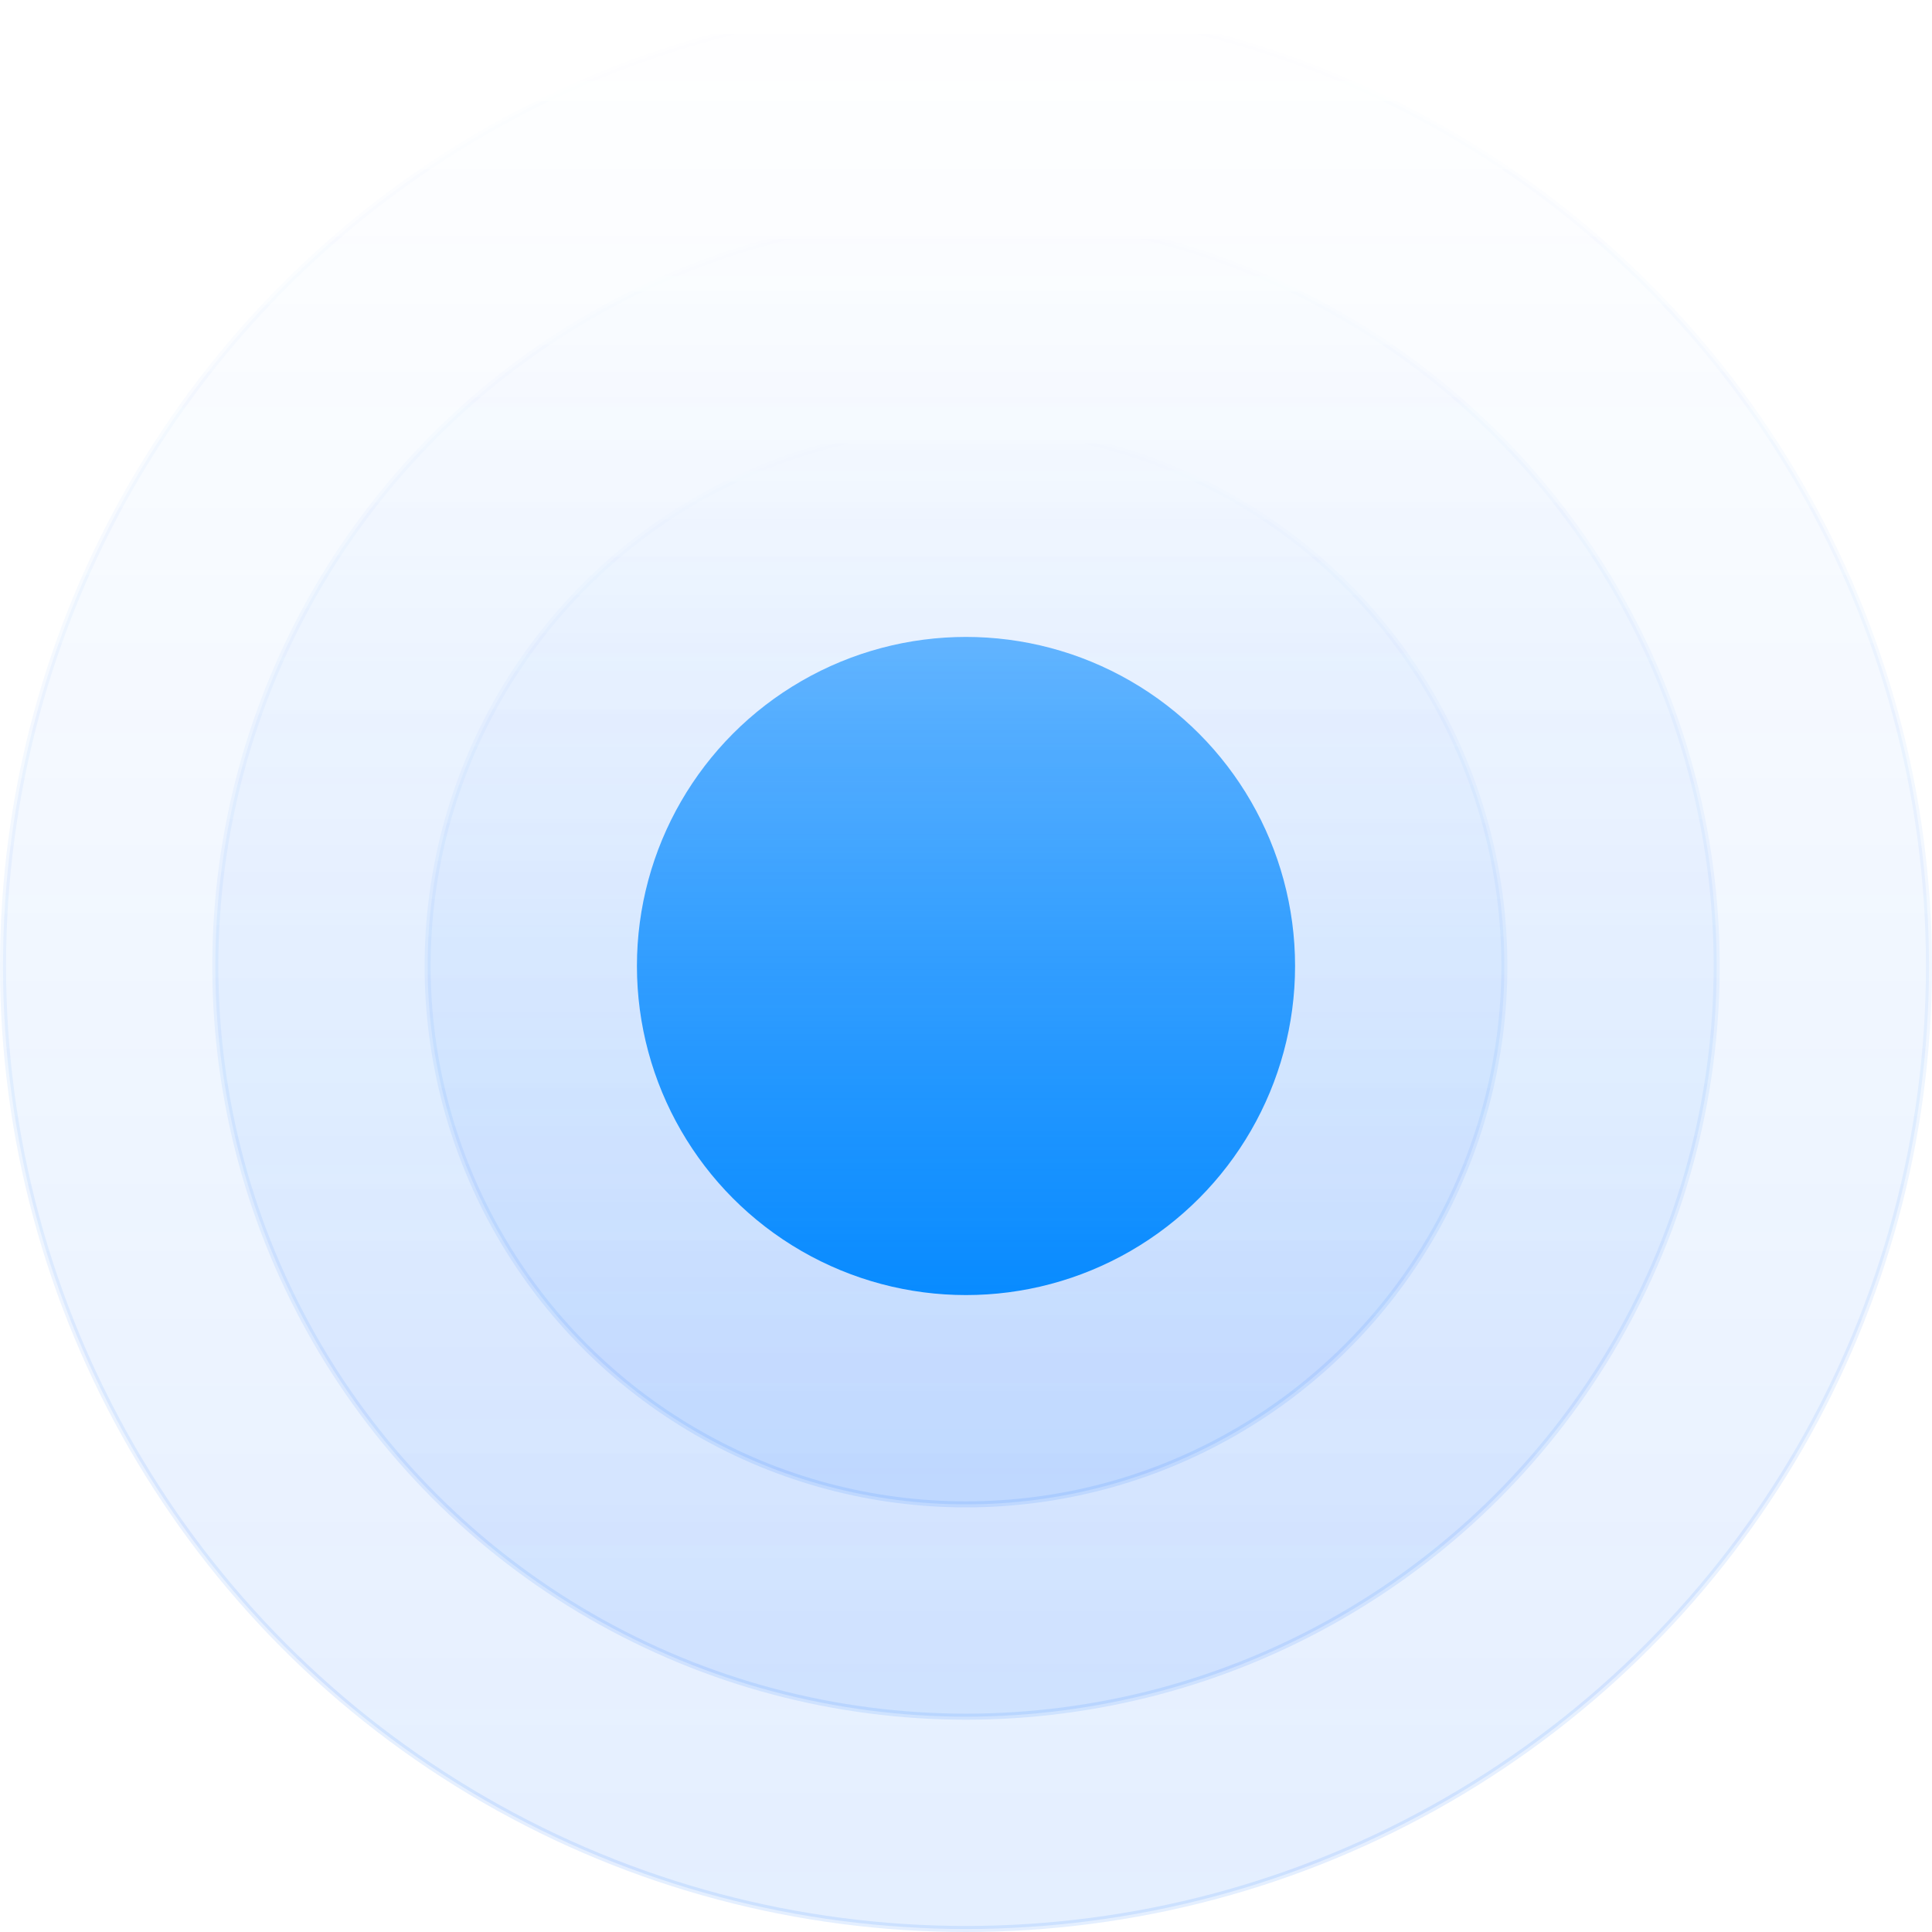<svg width="320" height="320" viewBox="0 0 320 320" fill="none" xmlns="http://www.w3.org/2000/svg">
<circle opacity="0.7" cx="160" cy="160" r="159.5" fill="url(#paint0_linear_804_1325)" stroke="url(#paint1_linear_804_1325)"/>
<circle opacity="0.7" cx="160" cy="160" r="124.335" fill="url(#paint2_linear_804_1325)" stroke="url(#paint3_linear_804_1325)"/>
<circle opacity="0.7" cx="160" cy="160" r="89.17" fill="url(#paint4_linear_804_1325)" stroke="url(#paint5_linear_804_1325)"/>
<circle cx="160" cy="160" r="54.505" fill="url(#paint6_linear_804_1325)"/>
<defs>
<linearGradient id="paint0_linear_804_1325" x1="160" y1="0" x2="160" y2="320" gradientUnits="userSpaceOnUse">
<stop stop-color="#076AFF" stop-opacity="0"/>
<stop offset="1" stop-color="#076AFF" stop-opacity="0.16"/>
</linearGradient>
<linearGradient id="paint1_linear_804_1325" x1="160" y1="0" x2="160" y2="320" gradientUnits="userSpaceOnUse">
<stop stop-color="#076AFF" stop-opacity="0"/>
<stop offset="1" stop-color="#076AFF" stop-opacity="0.16"/>
</linearGradient>
<linearGradient id="paint2_linear_804_1325" x1="160" y1="35.165" x2="160" y2="284.835" gradientUnits="userSpaceOnUse">
<stop stop-color="#076AFF" stop-opacity="0"/>
<stop offset="1" stop-color="#076AFF" stop-opacity="0.16"/>
</linearGradient>
<linearGradient id="paint3_linear_804_1325" x1="160" y1="35.165" x2="160" y2="284.835" gradientUnits="userSpaceOnUse">
<stop stop-color="#076AFF" stop-opacity="0"/>
<stop offset="1" stop-color="#076AFF" stop-opacity="0.16"/>
</linearGradient>
<linearGradient id="paint4_linear_804_1325" x1="160" y1="70.33" x2="160" y2="249.67" gradientUnits="userSpaceOnUse">
<stop stop-color="#076AFF" stop-opacity="0"/>
<stop offset="1" stop-color="#076AFF" stop-opacity="0.16"/>
</linearGradient>
<linearGradient id="paint5_linear_804_1325" x1="160" y1="70.33" x2="160" y2="249.67" gradientUnits="userSpaceOnUse">
<stop stop-color="#076AFF" stop-opacity="0"/>
<stop offset="1" stop-color="#076AFF" stop-opacity="0.16"/>
</linearGradient>
<linearGradient id="paint6_linear_804_1325" x1="160" y1="105.495" x2="160" y2="214.506" gradientUnits="userSpaceOnUse">
<stop stop-color="#088BFF" stop-opacity="0.6"/>
<stop offset="1" stop-color="#088BFF"/>
</linearGradient>
</defs>
</svg>
